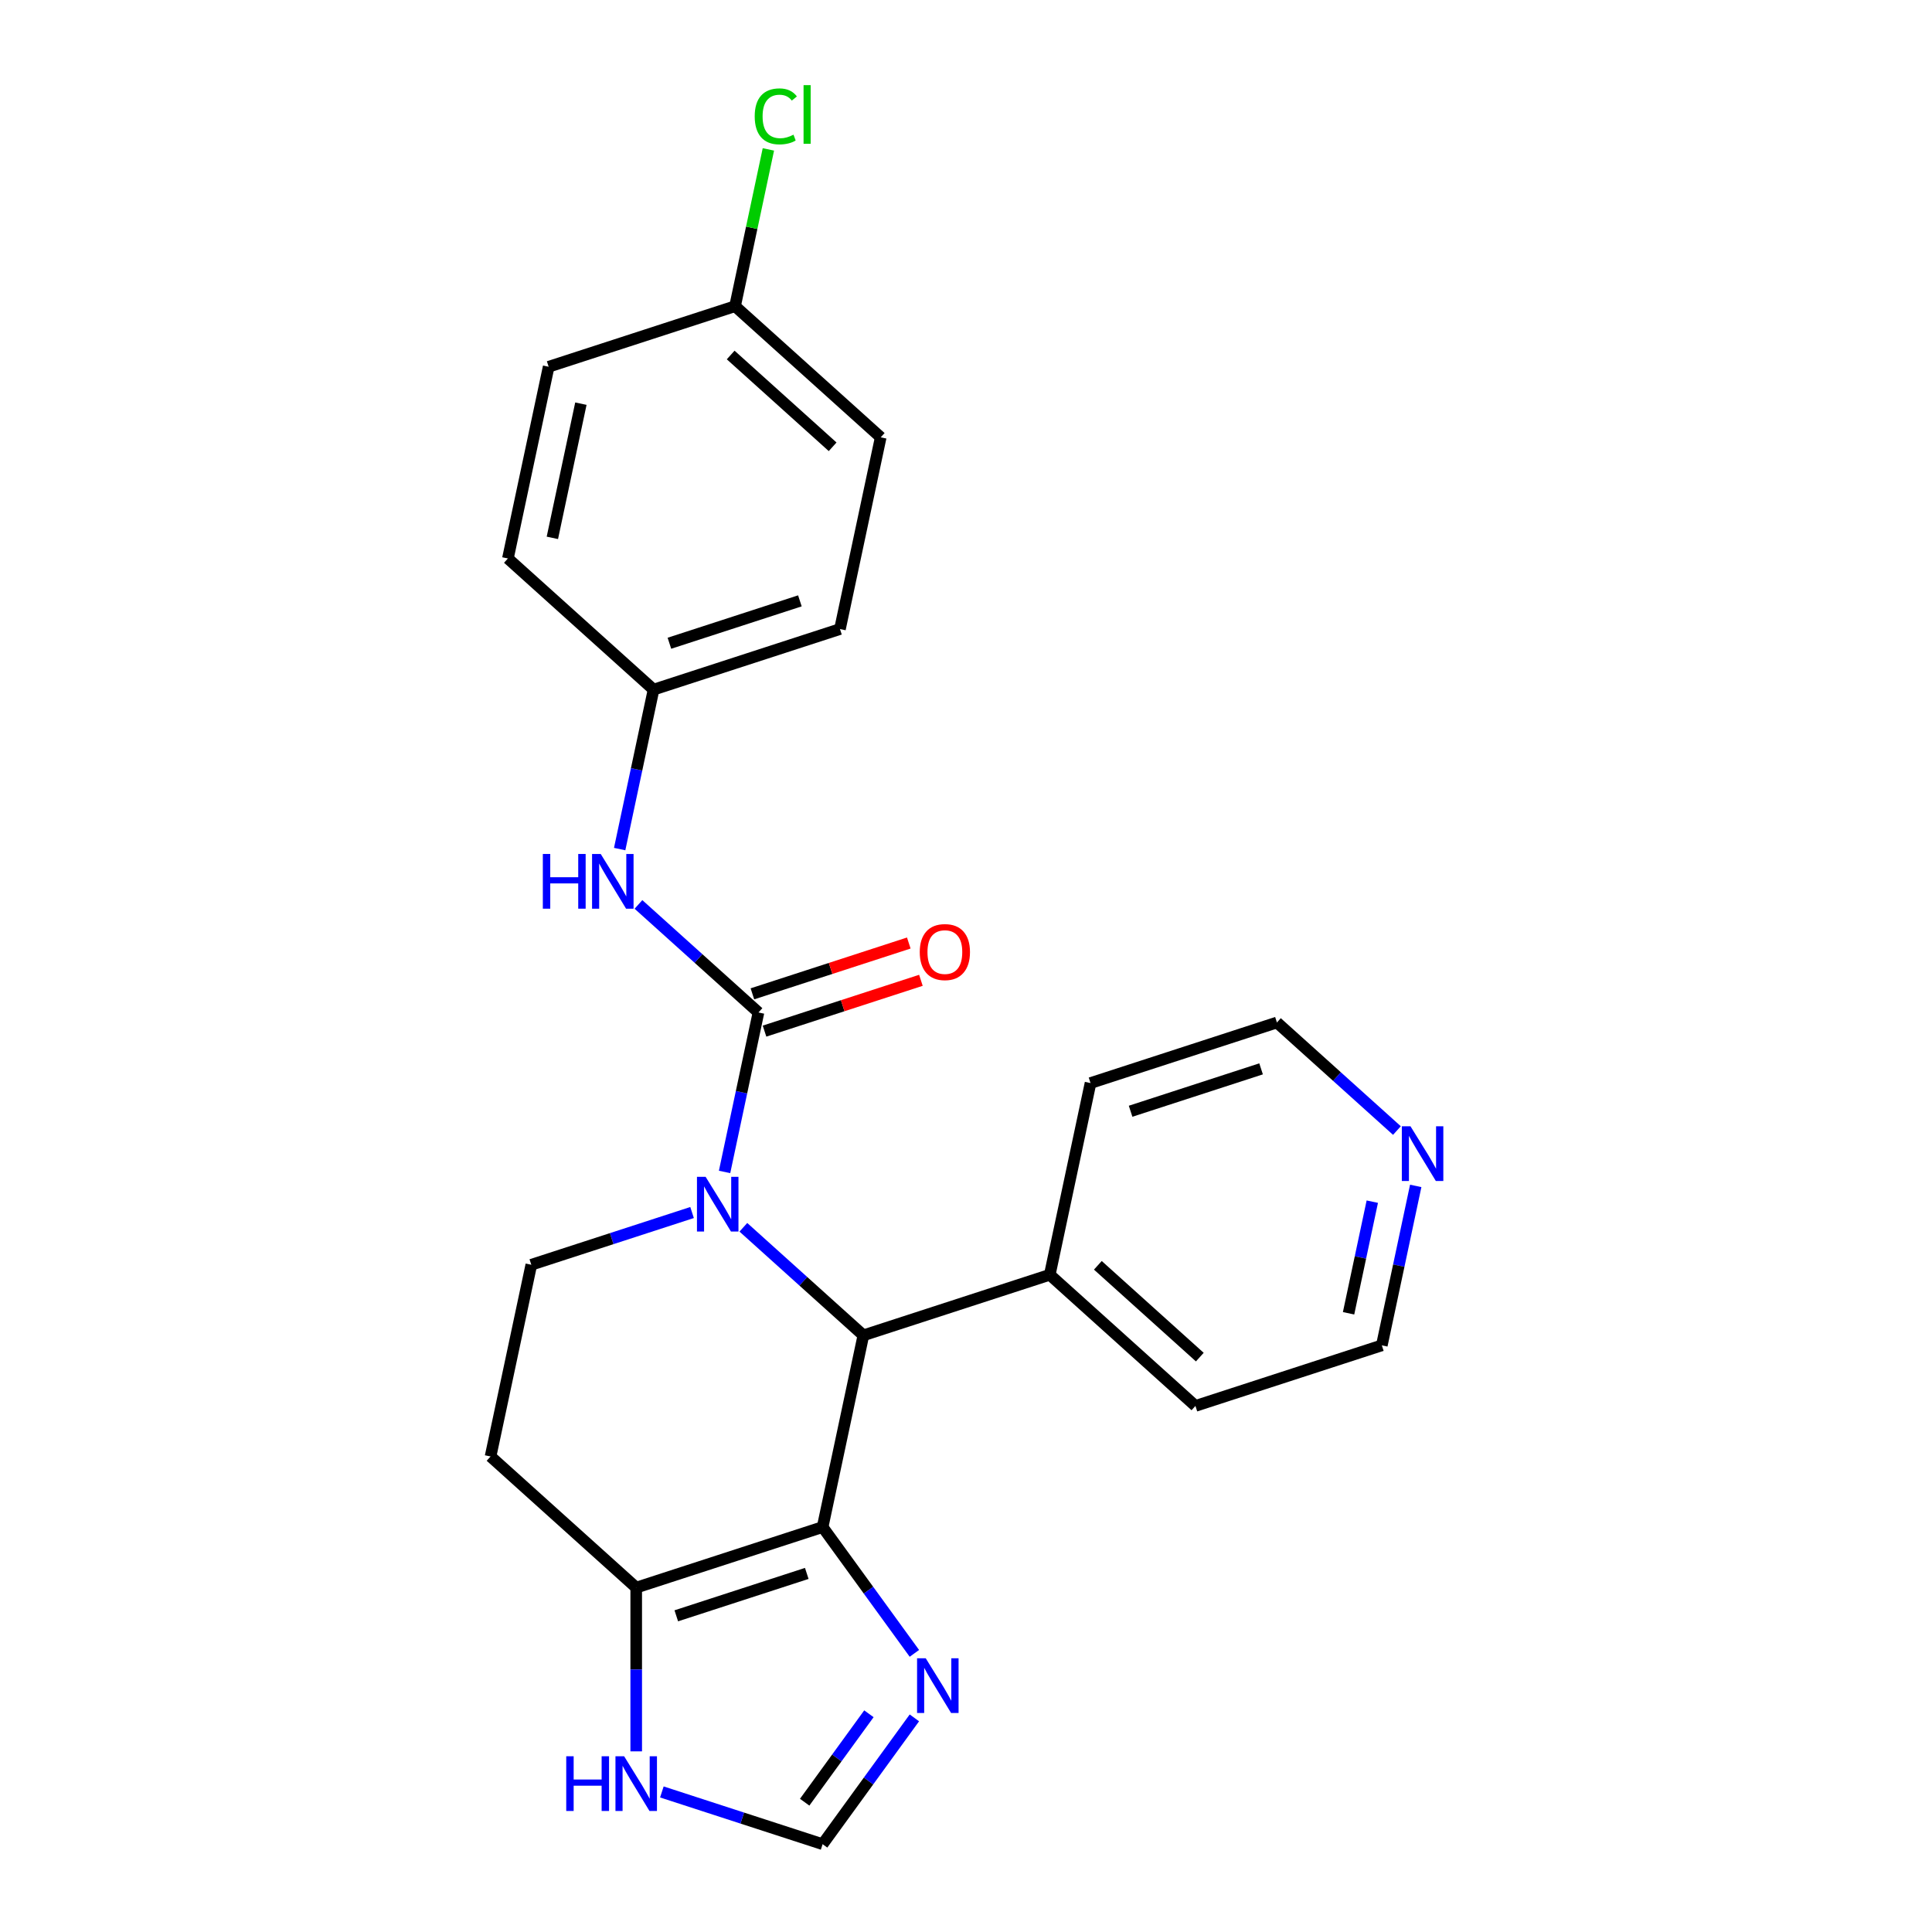 <?xml version='1.0' encoding='iso-8859-1'?>
<svg version='1.1' baseProfile='full'
              xmlns='http://www.w3.org/2000/svg'
                      xmlns:rdkit='http://www.rdkit.org/xml'
                      xmlns:xlink='http://www.w3.org/1999/xlink'
                  xml:space='preserve'
width='1000px' height='1000px' viewBox='0 0 1000 1000'>
<!-- END OF HEADER -->
<rect style='opacity:1.0;fill:#FFFFFF;stroke:none' width='1000' height='1000' x='0' y='0'> </rect>
<path class='bond-1' d='M 375.037,606.591 L 383.808,565.324' style='fill:none;fill-rule:evenodd;stroke:#0000FF;stroke-width:6px;stroke-linecap:butt;stroke-linejoin:miter;stroke-opacity:1' />
<path class='bond-1' d='M 383.808,565.324 L 392.58,524.056' style='fill:none;fill-rule:evenodd;stroke:#000000;stroke-width:6px;stroke-linecap:butt;stroke-linejoin:miter;stroke-opacity:1' />
<path class='bond-2' d='M 384.764,635.241 L 415.821,663.205' style='fill:none;fill-rule:evenodd;stroke:#0000FF;stroke-width:6px;stroke-linecap:butt;stroke-linejoin:miter;stroke-opacity:1' />
<path class='bond-2' d='M 415.821,663.205 L 446.878,691.169' style='fill:none;fill-rule:evenodd;stroke:#000000;stroke-width:6px;stroke-linecap:butt;stroke-linejoin:miter;stroke-opacity:1' />
<path class='bond-6' d='M 358.212,627.601 L 316.608,641.119' style='fill:none;fill-rule:evenodd;stroke:#0000FF;stroke-width:6px;stroke-linecap:butt;stroke-linejoin:miter;stroke-opacity:1' />
<path class='bond-6' d='M 316.608,641.119 L 275.005,654.636' style='fill:none;fill-rule:evenodd;stroke:#000000;stroke-width:6px;stroke-linecap:butt;stroke-linejoin:miter;stroke-opacity:1' />
<path class='bond-0' d='M 425.786,790.4 L 446.878,691.169' style='fill:none;fill-rule:evenodd;stroke:#000000;stroke-width:6px;stroke-linecap:butt;stroke-linejoin:miter;stroke-opacity:1' />
<path class='bond-4' d='M 425.786,790.4 L 449.535,823.088' style='fill:none;fill-rule:evenodd;stroke:#000000;stroke-width:6px;stroke-linecap:butt;stroke-linejoin:miter;stroke-opacity:1' />
<path class='bond-4' d='M 449.535,823.088 L 473.285,855.776' style='fill:none;fill-rule:evenodd;stroke:#0000FF;stroke-width:6px;stroke-linecap:butt;stroke-linejoin:miter;stroke-opacity:1' />
<path class='bond-24' d='M 425.786,790.4 L 329.303,821.749' style='fill:none;fill-rule:evenodd;stroke:#000000;stroke-width:6px;stroke-linecap:butt;stroke-linejoin:miter;stroke-opacity:1' />
<path class='bond-24' d='M 417.583,814.399 L 350.046,836.343' style='fill:none;fill-rule:evenodd;stroke:#000000;stroke-width:6px;stroke-linecap:butt;stroke-linejoin:miter;stroke-opacity:1' />
<path class='bond-5' d='M 392.58,524.056 L 361.523,496.092' style='fill:none;fill-rule:evenodd;stroke:#000000;stroke-width:6px;stroke-linecap:butt;stroke-linejoin:miter;stroke-opacity:1' />
<path class='bond-5' d='M 361.523,496.092 L 330.466,468.129' style='fill:none;fill-rule:evenodd;stroke:#0000FF;stroke-width:6px;stroke-linecap:butt;stroke-linejoin:miter;stroke-opacity:1' />
<path class='bond-10' d='M 395.715,533.705 L 436.188,520.554' style='fill:none;fill-rule:evenodd;stroke:#000000;stroke-width:6px;stroke-linecap:butt;stroke-linejoin:miter;stroke-opacity:1' />
<path class='bond-10' d='M 436.188,520.554 L 476.661,507.404' style='fill:none;fill-rule:evenodd;stroke:#FF0000;stroke-width:6px;stroke-linecap:butt;stroke-linejoin:miter;stroke-opacity:1' />
<path class='bond-10' d='M 389.445,514.408 L 429.918,501.258' style='fill:none;fill-rule:evenodd;stroke:#000000;stroke-width:6px;stroke-linecap:butt;stroke-linejoin:miter;stroke-opacity:1' />
<path class='bond-10' d='M 429.918,501.258 L 470.391,488.107' style='fill:none;fill-rule:evenodd;stroke:#FF0000;stroke-width:6px;stroke-linecap:butt;stroke-linejoin:miter;stroke-opacity:1' />
<path class='bond-11' d='M 446.878,691.169 L 543.361,659.82' style='fill:none;fill-rule:evenodd;stroke:#000000;stroke-width:6px;stroke-linecap:butt;stroke-linejoin:miter;stroke-opacity:1' />
<path class='bond-3' d='M 329.303,821.749 L 253.913,753.867' style='fill:none;fill-rule:evenodd;stroke:#000000;stroke-width:6px;stroke-linecap:butt;stroke-linejoin:miter;stroke-opacity:1' />
<path class='bond-8' d='M 329.303,821.749 L 329.303,864.124' style='fill:none;fill-rule:evenodd;stroke:#000000;stroke-width:6px;stroke-linecap:butt;stroke-linejoin:miter;stroke-opacity:1' />
<path class='bond-8' d='M 329.303,864.124 L 329.303,906.5' style='fill:none;fill-rule:evenodd;stroke:#0000FF;stroke-width:6px;stroke-linecap:butt;stroke-linejoin:miter;stroke-opacity:1' />
<path class='bond-7' d='M 473.285,889.169 L 449.535,921.857' style='fill:none;fill-rule:evenodd;stroke:#0000FF;stroke-width:6px;stroke-linecap:butt;stroke-linejoin:miter;stroke-opacity:1' />
<path class='bond-7' d='M 449.535,921.857 L 425.786,954.545' style='fill:none;fill-rule:evenodd;stroke:#000000;stroke-width:6px;stroke-linecap:butt;stroke-linejoin:miter;stroke-opacity:1' />
<path class='bond-7' d='M 449.745,887.049 L 433.121,909.931' style='fill:none;fill-rule:evenodd;stroke:#0000FF;stroke-width:6px;stroke-linecap:butt;stroke-linejoin:miter;stroke-opacity:1' />
<path class='bond-7' d='M 433.121,909.931 L 416.496,932.813' style='fill:none;fill-rule:evenodd;stroke:#000000;stroke-width:6px;stroke-linecap:butt;stroke-linejoin:miter;stroke-opacity:1' />
<path class='bond-13' d='M 320.738,439.478 L 329.51,398.211' style='fill:none;fill-rule:evenodd;stroke:#0000FF;stroke-width:6px;stroke-linecap:butt;stroke-linejoin:miter;stroke-opacity:1' />
<path class='bond-13' d='M 329.51,398.211 L 338.282,356.944' style='fill:none;fill-rule:evenodd;stroke:#000000;stroke-width:6px;stroke-linecap:butt;stroke-linejoin:miter;stroke-opacity:1' />
<path class='bond-9' d='M 275.005,654.636 L 253.913,753.867' style='fill:none;fill-rule:evenodd;stroke:#000000;stroke-width:6px;stroke-linecap:butt;stroke-linejoin:miter;stroke-opacity:1' />
<path class='bond-25' d='M 425.786,954.545 L 384.183,941.028' style='fill:none;fill-rule:evenodd;stroke:#000000;stroke-width:6px;stroke-linecap:butt;stroke-linejoin:miter;stroke-opacity:1' />
<path class='bond-25' d='M 384.183,941.028 L 342.58,927.51' style='fill:none;fill-rule:evenodd;stroke:#0000FF;stroke-width:6px;stroke-linecap:butt;stroke-linejoin:miter;stroke-opacity:1' />
<path class='bond-22' d='M 543.361,659.82 L 564.453,560.589' style='fill:none;fill-rule:evenodd;stroke:#000000;stroke-width:6px;stroke-linecap:butt;stroke-linejoin:miter;stroke-opacity:1' />
<path class='bond-23' d='M 543.361,659.82 L 618.751,727.702' style='fill:none;fill-rule:evenodd;stroke:#000000;stroke-width:6px;stroke-linecap:butt;stroke-linejoin:miter;stroke-opacity:1' />
<path class='bond-23' d='M 568.245,654.924 L 621.019,702.441' style='fill:none;fill-rule:evenodd;stroke:#000000;stroke-width:6px;stroke-linecap:butt;stroke-linejoin:miter;stroke-opacity:1' />
<path class='bond-12' d='M 732.777,613.818 L 724.005,655.085' style='fill:none;fill-rule:evenodd;stroke:#0000FF;stroke-width:6px;stroke-linecap:butt;stroke-linejoin:miter;stroke-opacity:1' />
<path class='bond-12' d='M 724.005,655.085 L 715.233,696.353' style='fill:none;fill-rule:evenodd;stroke:#000000;stroke-width:6px;stroke-linecap:butt;stroke-linejoin:miter;stroke-opacity:1' />
<path class='bond-12' d='M 710.299,621.98 L 704.159,650.867' style='fill:none;fill-rule:evenodd;stroke:#0000FF;stroke-width:6px;stroke-linecap:butt;stroke-linejoin:miter;stroke-opacity:1' />
<path class='bond-12' d='M 704.159,650.867 L 698.019,679.754' style='fill:none;fill-rule:evenodd;stroke:#000000;stroke-width:6px;stroke-linecap:butt;stroke-linejoin:miter;stroke-opacity:1' />
<path class='bond-26' d='M 723.049,585.168 L 691.992,557.204' style='fill:none;fill-rule:evenodd;stroke:#0000FF;stroke-width:6px;stroke-linecap:butt;stroke-linejoin:miter;stroke-opacity:1' />
<path class='bond-26' d='M 691.992,557.204 L 660.935,529.24' style='fill:none;fill-rule:evenodd;stroke:#000000;stroke-width:6px;stroke-linecap:butt;stroke-linejoin:miter;stroke-opacity:1' />
<path class='bond-16' d='M 338.282,356.944 L 262.891,289.062' style='fill:none;fill-rule:evenodd;stroke:#000000;stroke-width:6px;stroke-linecap:butt;stroke-linejoin:miter;stroke-opacity:1' />
<path class='bond-17' d='M 338.282,356.944 L 434.764,325.595' style='fill:none;fill-rule:evenodd;stroke:#000000;stroke-width:6px;stroke-linecap:butt;stroke-linejoin:miter;stroke-opacity:1' />
<path class='bond-17' d='M 346.484,332.945 L 414.022,311.001' style='fill:none;fill-rule:evenodd;stroke:#000000;stroke-width:6px;stroke-linecap:butt;stroke-linejoin:miter;stroke-opacity:1' />
<path class='bond-14' d='M 380.466,158.482 L 455.856,226.364' style='fill:none;fill-rule:evenodd;stroke:#000000;stroke-width:6px;stroke-linecap:butt;stroke-linejoin:miter;stroke-opacity:1' />
<path class='bond-14' d='M 378.198,183.743 L 430.971,231.26' style='fill:none;fill-rule:evenodd;stroke:#000000;stroke-width:6px;stroke-linecap:butt;stroke-linejoin:miter;stroke-opacity:1' />
<path class='bond-15' d='M 380.466,158.482 L 389.091,117.905' style='fill:none;fill-rule:evenodd;stroke:#000000;stroke-width:6px;stroke-linecap:butt;stroke-linejoin:miter;stroke-opacity:1' />
<path class='bond-15' d='M 389.091,117.905 L 397.716,77.328' style='fill:none;fill-rule:evenodd;stroke:#00CC00;stroke-width:6px;stroke-linecap:butt;stroke-linejoin:miter;stroke-opacity:1' />
<path class='bond-27' d='M 380.466,158.482 L 283.984,189.831' style='fill:none;fill-rule:evenodd;stroke:#000000;stroke-width:6px;stroke-linecap:butt;stroke-linejoin:miter;stroke-opacity:1' />
<path class='bond-18' d='M 262.891,289.062 L 283.984,189.831' style='fill:none;fill-rule:evenodd;stroke:#000000;stroke-width:6px;stroke-linecap:butt;stroke-linejoin:miter;stroke-opacity:1' />
<path class='bond-18' d='M 285.901,278.396 L 300.666,208.934' style='fill:none;fill-rule:evenodd;stroke:#000000;stroke-width:6px;stroke-linecap:butt;stroke-linejoin:miter;stroke-opacity:1' />
<path class='bond-19' d='M 434.764,325.595 L 455.856,226.364' style='fill:none;fill-rule:evenodd;stroke:#000000;stroke-width:6px;stroke-linecap:butt;stroke-linejoin:miter;stroke-opacity:1' />
<path class='bond-20' d='M 660.935,529.24 L 564.453,560.589' style='fill:none;fill-rule:evenodd;stroke:#000000;stroke-width:6px;stroke-linecap:butt;stroke-linejoin:miter;stroke-opacity:1' />
<path class='bond-20' d='M 652.733,553.239 L 585.195,575.183' style='fill:none;fill-rule:evenodd;stroke:#000000;stroke-width:6px;stroke-linecap:butt;stroke-linejoin:miter;stroke-opacity:1' />
<path class='bond-21' d='M 715.233,696.353 L 618.751,727.702' style='fill:none;fill-rule:evenodd;stroke:#000000;stroke-width:6px;stroke-linecap:butt;stroke-linejoin:miter;stroke-opacity:1' />
<path  class='atom-0' d='M 365.228 609.127
L 374.508 624.127
Q 375.428 625.607, 376.908 628.287
Q 378.388 630.967, 378.468 631.127
L 378.468 609.127
L 382.228 609.127
L 382.228 637.447
L 378.348 637.447
L 368.388 621.047
Q 367.228 619.127, 365.988 616.927
Q 364.788 614.727, 364.428 614.047
L 364.428 637.447
L 360.748 637.447
L 360.748 609.127
L 365.228 609.127
' fill='#0000FF'/>
<path  class='atom-5' d='M 479.155 858.313
L 488.435 873.313
Q 489.355 874.793, 490.835 877.473
Q 492.315 880.153, 492.395 880.313
L 492.395 858.313
L 496.155 858.313
L 496.155 886.633
L 492.275 886.633
L 482.315 870.233
Q 481.155 868.313, 479.915 866.113
Q 478.715 863.913, 478.355 863.233
L 478.355 886.633
L 474.675 886.633
L 474.675 858.313
L 479.155 858.313
' fill='#0000FF'/>
<path  class='atom-6' d='M 280.97 442.015
L 284.81 442.015
L 284.81 454.055
L 299.29 454.055
L 299.29 442.015
L 303.13 442.015
L 303.13 470.335
L 299.29 470.335
L 299.29 457.255
L 284.81 457.255
L 284.81 470.335
L 280.97 470.335
L 280.97 442.015
' fill='#0000FF'/>
<path  class='atom-6' d='M 310.93 442.015
L 320.21 457.015
Q 321.13 458.495, 322.61 461.175
Q 324.09 463.855, 324.17 464.015
L 324.17 442.015
L 327.93 442.015
L 327.93 470.335
L 324.05 470.335
L 314.09 453.935
Q 312.93 452.015, 311.69 449.815
Q 310.49 447.615, 310.13 446.935
L 310.13 470.335
L 306.45 470.335
L 306.45 442.015
L 310.93 442.015
' fill='#0000FF'/>
<path  class='atom-9' d='M 293.083 909.036
L 296.923 909.036
L 296.923 921.076
L 311.403 921.076
L 311.403 909.036
L 315.243 909.036
L 315.243 937.356
L 311.403 937.356
L 311.403 924.276
L 296.923 924.276
L 296.923 937.356
L 293.083 937.356
L 293.083 909.036
' fill='#0000FF'/>
<path  class='atom-9' d='M 323.043 909.036
L 332.323 924.036
Q 333.243 925.516, 334.723 928.196
Q 336.203 930.876, 336.283 931.036
L 336.283 909.036
L 340.043 909.036
L 340.043 937.356
L 336.163 937.356
L 326.203 920.956
Q 325.043 919.036, 323.803 916.836
Q 322.603 914.636, 322.243 913.956
L 322.243 937.356
L 318.563 937.356
L 318.563 909.036
L 323.043 909.036
' fill='#0000FF'/>
<path  class='atom-11' d='M 476.062 492.787
Q 476.062 485.987, 479.422 482.187
Q 482.782 478.387, 489.062 478.387
Q 495.342 478.387, 498.702 482.187
Q 502.062 485.987, 502.062 492.787
Q 502.062 499.667, 498.662 503.587
Q 495.262 507.467, 489.062 507.467
Q 482.822 507.467, 479.422 503.587
Q 476.062 499.707, 476.062 492.787
M 489.062 504.267
Q 493.382 504.267, 495.702 501.387
Q 498.062 498.467, 498.062 492.787
Q 498.062 487.227, 495.702 484.427
Q 493.382 481.587, 489.062 481.587
Q 484.742 481.587, 482.382 484.387
Q 480.062 487.187, 480.062 492.787
Q 480.062 498.507, 482.382 501.387
Q 484.742 504.267, 489.062 504.267
' fill='#FF0000'/>
<path  class='atom-13' d='M 730.065 582.962
L 739.345 597.962
Q 740.265 599.442, 741.745 602.122
Q 743.225 604.802, 743.305 604.962
L 743.305 582.962
L 747.065 582.962
L 747.065 611.282
L 743.185 611.282
L 733.225 594.882
Q 732.065 592.962, 730.825 590.762
Q 729.625 588.562, 729.265 587.882
L 729.265 611.282
L 725.585 611.282
L 725.585 582.962
L 730.065 582.962
' fill='#0000FF'/>
<path  class='atom-16' d='M 390.638 60.231
Q 390.638 53.191, 393.918 49.511
Q 397.238 45.791, 403.518 45.791
Q 409.358 45.791, 412.478 49.911
L 409.838 52.071
Q 407.558 49.071, 403.518 49.071
Q 399.238 49.071, 396.958 51.951
Q 394.718 54.791, 394.718 60.231
Q 394.718 65.831, 397.038 68.711
Q 399.398 71.591, 403.958 71.591
Q 407.078 71.591, 410.718 69.711
L 411.838 72.711
Q 410.358 73.671, 408.118 74.231
Q 405.878 74.791, 403.398 74.791
Q 397.238 74.791, 393.918 71.031
Q 390.638 67.271, 390.638 60.231
' fill='#00CC00'/>
<path  class='atom-16' d='M 415.918 44.071
L 419.598 44.071
L 419.598 74.431
L 415.918 74.431
L 415.918 44.071
' fill='#00CC00'/>
</svg>
